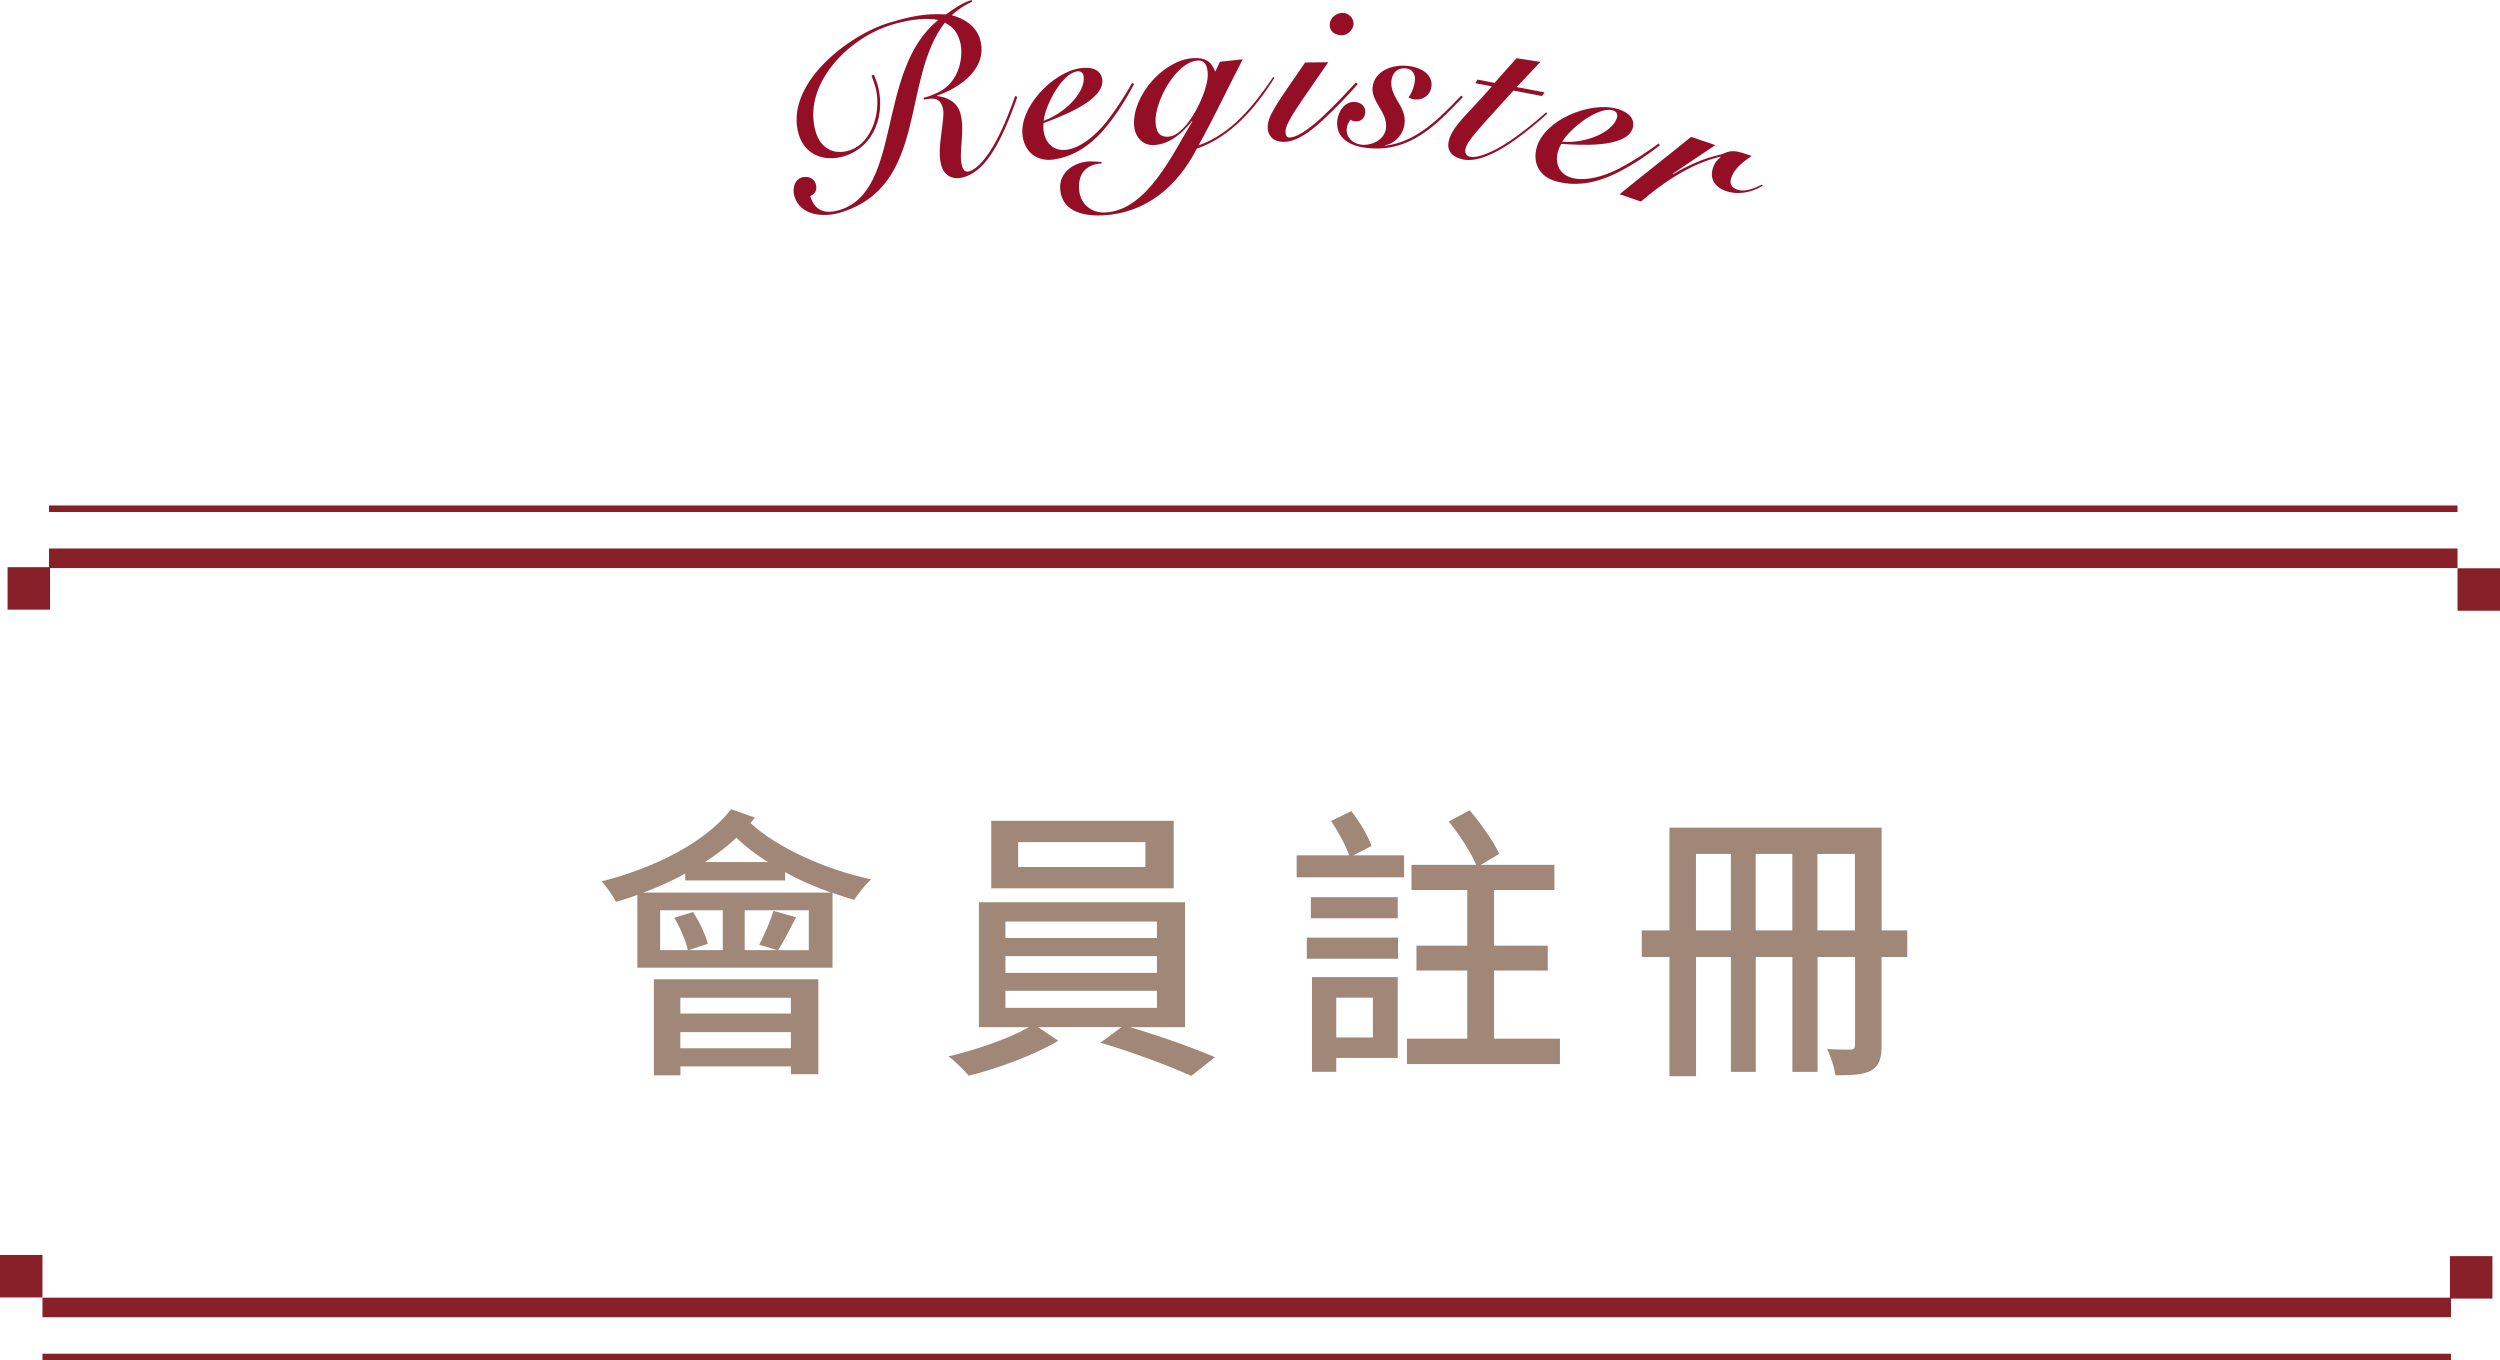 <?xml version="1.0" encoding="UTF-8"?>
<svg id="b" data-name="圖層 2" xmlns="http://www.w3.org/2000/svg" width="389.69" height="212.03" viewBox="0 0 389.69 212.03">
  <g id="c" data-name="圖層 1">
    <g>
      <g>
        <path d="M117.66,127.44c-.23,.27-.41,.58-.67,.86,4.18,3.87,11.79,7.29,18.81,8.77-.85,.72-2.02,2.21-2.65,3.2-1.08-.32-2.25-.68-3.38-1.08v11.65h-30.42v-11.34c-1.12,.41-2.2,.77-3.33,1.08-.36-.76-1.53-2.47-2.25-3.19,8.14-2.07,16.11-5.99,20.2-11.25l3.69,1.3Zm11.92,11.7c-2.43-.86-4.9-1.89-7.2-3.2v1.3h-15.57v-1.08c-2.07,1.17-4.27,2.12-6.52,2.97h29.29Zm-27.67,13.5h25.65v14.8h-4.27v-1.21h-17.23v1.39h-4.14v-14.98Zm6.12-10.48c.99,1.53,1.98,3.6,2.29,4.95l-2.97,.99h5.31v-6.21h-9.76v6.21h4.32c-.31-1.39-1.17-3.46-2.12-5.04l2.92-.9Zm-1.98,13.36v2.47h17.23v-2.47h-17.23Zm17.23,7.88v-2.52h-17.23v2.52h17.23Zm-3.55-29.02c-1.84-1.12-3.51-2.43-4.95-3.78-1.44,1.35-3.15,2.65-4.9,3.78h9.85Zm6.34,7.51h-9.99v6.21h5.04l-2.79-.85c.81-1.44,1.75-3.74,2.25-5.26l3.51,.99c-.99,1.94-1.98,3.83-2.79,5.13h4.77v-6.21Z" style="fill: #a08778;"/>
        <path d="M176.11,160.11c4.5,1.3,9.9,3.24,13.27,4.68l-3.69,2.92c-3.38-1.53-9.45-3.82-14.17-5.17l3.29-2.43h-13l3.15,2.12c-3.6,2.16-9.36,4.32-13.95,5.44-.76-.85-2.11-2.25-3.15-3.01,4.27-.99,9.54-2.83,12.51-4.54h-7.78v-19.48h32.13v19.48h-8.59Zm6.84-21.64h-28.44v-10.53h28.44v10.53Zm-26.23,7.74h23.62v-2.57h-23.62v2.57Zm0,5.44h23.62v-2.61h-23.62v2.61Zm0,5.45h23.62v-2.66h-23.62v2.66Zm21.82-25.83h-19.84v3.87h19.84v-3.87Z" style="fill: #a08778;"/>
        <path d="M210.94,133.33h7.92v3.42h-16.74v-3.42h8.19c-.54-1.53-1.71-3.69-2.83-5.36l3.15-1.53c1.3,1.62,2.65,3.91,3.15,5.44l-2.83,1.44Zm-7.24,12.82h14.22v3.29h-14.22v-3.29Zm14.17-6.3v3.29h-13.54v-3.29h13.54Zm0,25.06h-9.58v2.16h-3.78v-14.76h13.36v12.6Zm-9.58-9.4v6.21h5.71v-6.21h-5.71Zm34.87,6.39v3.96h-23.85v-3.96h9.4v-10.62h-7.92v-3.87h7.92v-8.68h-8.69v-3.92h10.08c-.81-1.93-2.61-4.72-4.27-6.75l3.24-1.75c1.75,2.03,3.78,4.91,4.63,6.79l-2.88,1.71h11.47v3.92h-9.4v8.68h8.37v3.87h-8.37v10.62h10.26Z" style="fill: #a08778;"/>
        <path d="M297.29,149.17h-4v13.72c0,1.98-.31,3.19-1.57,3.96-1.21,.67-3.02,.76-5.62,.76-.13-1.08-.72-2.97-1.3-4.09,1.62,.09,3.19,.09,3.69,.09,.49-.04,.67-.22,.67-.81v-13.63h-5.85v17.91h-3.92v-17.91h-5.71v17.91h-3.87v-17.91h-5.44v18.58h-4.14v-18.58h-4.32v-4.14h4.32v-16.02h33.07v16.02h4v4.14Zm-27.49-4.14v-11.92h-5.44v11.92h5.44Zm9.58,0v-11.92h-5.71v11.92h5.71Zm9.76,0v-11.92h-5.85v11.92h5.85Z" style="fill: #a08778;"/>
      </g>
      <g>
        <g>
          <line x1="7.64" y1="87.02" x2="383.07" y2="87.02" style="fill: none; stroke: #88202a; stroke-miterlimit: 10; stroke-width: 3.05px;"/>
          <line x1="7.64" y1="79.3" x2="383.07" y2="79.3" style="fill: none; stroke: #88202a; stroke-miterlimit: 10; stroke-width: 1.02px;"/>
        </g>
        <g>
          <rect x="1.18" y="88.4" width="6.62" height="6.62" transform="translate(8.98 183.43) rotate(180)" style="fill: #88202a;"/>
          <rect x="383.07" y="88.58" width="6.62" height="6.62" transform="translate(772.76 183.78) rotate(180)" style="fill: #88202a;"/>
        </g>
      </g>
      <g>
        <g>
          <line x1="382.05" y1="203.8" x2="6.62" y2="203.8" style="fill: none; stroke: #88202a; stroke-miterlimit: 10; stroke-width: 3.05px;"/>
          <line x1="382.05" y1="211.52" x2="6.62" y2="211.52" style="fill: none; stroke: #88202a; stroke-miterlimit: 10; stroke-width: 1.02px;"/>
        </g>
        <g>
          <rect x="381.89" y="195.8" width="6.62" height="6.62" style="fill: #88202a;"/>
          <rect x="0" y="195.62" width="6.62" height="6.62" style="fill: #88202a;"/>
        </g>
      </g>
      <g>
        <path d="M136.22,11.64c.16,.43,.39,.94,.53,1.41,1.35,4.53-.31,9.85-5.24,11.32-3.02,.9-6.06-.23-7-3.39-2.3-7.68,7.51-15.47,14.15-17.45,3.12-.93,5.44-1.48,8.79-1.28,1.32-.98,2.69-1.86,4-2.26l.08,.27c-1.16,.53-2.26,1.23-3.17,2.12,1.93,.48,3.79,1.68,4.39,3.69,1.34,4.49-3,7.58-6.68,8.83l.02,.07c1.51,.17,3.08,.91,3.59,2.62,.83,2.78-.34,6.2,.29,8.32,.2,.67,.58,.96,1.08,.81,1.31-.39,2.83-2.16,4.21-4.73,1.36-2.53,2.47-5.56,2.98-7.03l.34,.15c-.65,1.87-1.6,4.42-2.78,6.71-1.53,2.94-3.19,5.08-5.54,5.79-1.68,.5-3.05-.18-3.52-1.76-.42-1.41-.24-3.25-.02-4.96,.22-1.71,.48-3.29,.24-4.09-.5-1.68-1.51-1.52-2.97-1.27v-.29c.67-.17,1.26-.38,2.19-.81,3.59-1.69,4.05-6,3.45-8.01-.42-1.41-1.03-2.21-2.36-2.88-6.89,8.97-2.54,25.49-16.32,29.61-2.55,.76-6.21,.5-7.12-2.55-.37-1.24,.06-2.61,1.13-2.93,.91-.27,1.91,.05,2.2,.99,.26,.87-.04,1.58-.86,1.9,.7,2.35,2.35,2.84,4.53,2.19,9.93-2.97,5.67-21.86,15.44-29.64-2.63-.49-5.62,.26-7.23,.74-6.98,2.09-14.04,9.49-11.88,16.74,.72,2.42,2.69,3.62,5.14,2.89,3.82-1.14,5.18-6.52,4.11-10.07-.12-.4-.33-1-.56-1.62l.36-.14Z" style="fill: #940e26;"/>
        <path d="M176.78,13.1c-1.13,2.12-2.39,4.26-4.33,6.65-2.74,3.36-5.58,4.71-8.14,5.1-2.63,.4-4.52-1.08-4.9-3.57-.68-4.43,4.6-9.98,8.92-10.64,1.97-.3,3.27,.31,3.48,1.7,.51,3.36-6.81,5.96-9.15,6.85-.04,.43-.05,.86,.02,1.27,.3,1.97,1.69,3.18,3.66,2.87,1.94-.3,4.17-1.88,6.19-4.42,1.54-1.97,2.96-4.24,3.96-6.02l.28,.21Zm-8.94-1.96c-2.32,.35-4.93,5.29-5.16,7.69,3.65-1.34,6.58-4.69,6.23-6.94-.1-.62-.52-.84-1.07-.76Z" style="fill: #940e26;"/>
        <path d="M171.71,25.47c-2.45,.16-3.63,1.62-3.52,3.93,.11,2.2,1.73,3.84,4.11,3.72,6.57-.33,10.57-9.33,13.55-14.17l-.07-.07c-1.42,1.82-3.43,3.61-5.91,3.73-1.89,.09-3.02-1.43-3.1-3.17-.23-4.58,4.64-10.15,9.26-10.38,1.75-.09,2.75,.42,3.4,2.11l.73-1.54,3.56-.39c-2.3,4.39-4.42,8.98-6.9,13.42,5.13-1.76,8.69-6.29,11.63-10.64l.21,.09c-2.88,4.67-6.89,9.28-12.1,11.05-3.06,5.97-7.98,10.07-14.65,10.41-3.43,.17-6.49-.83-6.66-4.19-.13-2.55,2.18-4.1,4.52-4.22,.42-.02,1.48,.07,1.93,.08v.25Zm10.42-4.17c2.94-.15,6.27-7.15,6.13-9.8-.05-.98-.28-2.12-1.54-2.06-3.43,.17-6.75,6.47-6.6,9.55,.07,1.36,.44,2.4,2.01,2.32Z" style="fill: #940e26;"/>
        <path d="M207.05,9.69c-4.63,6.73-6.62,9.35-6.67,10.78-.02,.56,.17,.95,.59,.97,.91,.03,2.66-.88,5.31-3.37,2.14-2.02,4.19-4.26,5.06-5.2l.31,.22c-1.21,1.43-3.54,3.86-5.43,5.61-2.79,2.59-4.65,3.47-6.29,3.41-1.54-.06-2.38-1.04-2.33-2.36,.07-1.82,1.43-3.59,5.84-10.01l3.61-.04Zm3.94-5.98c-.04,.94-.94,1.82-1.89,1.79-1.01-.04-1.87-.6-1.83-1.68,.04-1.08,1.05-1.85,2.1-1.81,.87,.03,1.65,.83,1.62,1.71Z" style="fill: #940e26;"/>
        <path d="M215.87,22.71c4.85-.51,8.51-4.25,11.9-7.81l.25,.24c-4.24,4.45-8.27,8.68-15.02,7.92-2.4-.27-4.87-1.46-4.55-4.28,.16-1.46,1.23-3.07,2.86-2.88,1.08,.12,1.59,.92,1.5,1.68-.11,.97-.83,1.42-1.56,1.34-.28-.03-.52-.09-.75-.26-.29,.39-.52,.86-.58,1.38-.15,1.29,.9,2.35,2.25,2.51,1.7,.19,3.68-.78,3.88-2.59,.14-1.22-.45-2.27-1.04-3.25-.59-1.02-1.18-2-1.06-3.08,.29-2.61,3.09-3.63,5.56-3.35,2.23,.25,3.82,1.45,3.62,3.19-.15,1.32-1.27,2.18-2.59,2.03-.42-.05-.79-.19-.99-.29,.59-.85,.9-1.76,1-2.63,.11-.94-.33-1.8-1.4-1.92-1.29-.14-2.12,.68-2.26,1.89-.15,1.29,.44,2.3,1.03,3.32,.59,.98,1.18,2.03,1.02,3.42-.2,1.81-1.7,3.19-3.09,3.35v.07Z" style="fill: #940e26;"/>
        <path d="M229.96,12.98l.36-.57,2.65,.51,3.41-3.84,3.74,.57-3.71,3.92,4.37,.84-.43,.56-4.44-.85c-5.43,6.02-7.24,7.81-7.49,9.15-.11,.58,.15,1.06,.74,1.17,1.13,.22,3.4-.63,5.93-2.29,1.76-1.16,4.02-2.94,5.92-4.64l.17,.21c-1.3,1.18-3.39,2.99-5.68,4.54-2.54,1.72-5.28,3.01-7.38,2.61-1.44-.28-2.64-1.11-2.32-2.76,.45-2.37,3.1-4.43,6.75-8.65l-2.58-.49Z" style="fill: #940e26;"/>
        <path d="M258.73,22.65c-1.9,1.47-3.93,2.9-6.67,4.29-3.88,1.94-7.02,2.01-9.52,1.32-2.56-.71-3.68-2.84-3.01-5.26,1.2-4.32,8.28-7.22,12.5-6.05,1.92,.53,2.85,1.63,2.48,2.98-.91,3.27-8.65,2.65-11.15,2.5-.21,.38-.39,.76-.51,1.17-.53,1.92,.24,3.59,2.16,4.12,1.89,.52,4.58,0,7.46-1.49,2.21-1.17,4.44-2.65,6.08-3.87l.17,.3Zm-7.35-5.45c-2.26-.63-6.66,2.8-7.86,4.9,3.88,.28,7.92-1.58,8.53-3.77,.17-.61-.13-.98-.67-1.13Z" style="fill: #940e26;"/>
        <path d="M252.43,30.29c3.67-2.99,7.43-5.91,11.16-8.95l3.78,1.28-6.62,4.45,.04,.09c4.81-2.82,6.98-2.82,7.88-3.23,1.31-.59,1.9-.48,4.38,.38-1.26,.87-2.6,1.82-3.15,3.3-.37,.98-.07,1.58,.88,1.94,1.24,.47,2.79-.25,3.88-.78l.07,.21c-1.78,1.05-3.89,1.48-5.85,.74-1.73-.66-2.46-2.01-1.79-3.78,.21-.56,.63-1.07,1.1-1.42l-.04-.09c-4.63,1.06-9.09,4.16-12.37,6.99l-3.34-1.15Z" style="fill: #940e26;"/>
      </g>
    </g>
  </g>
</svg>